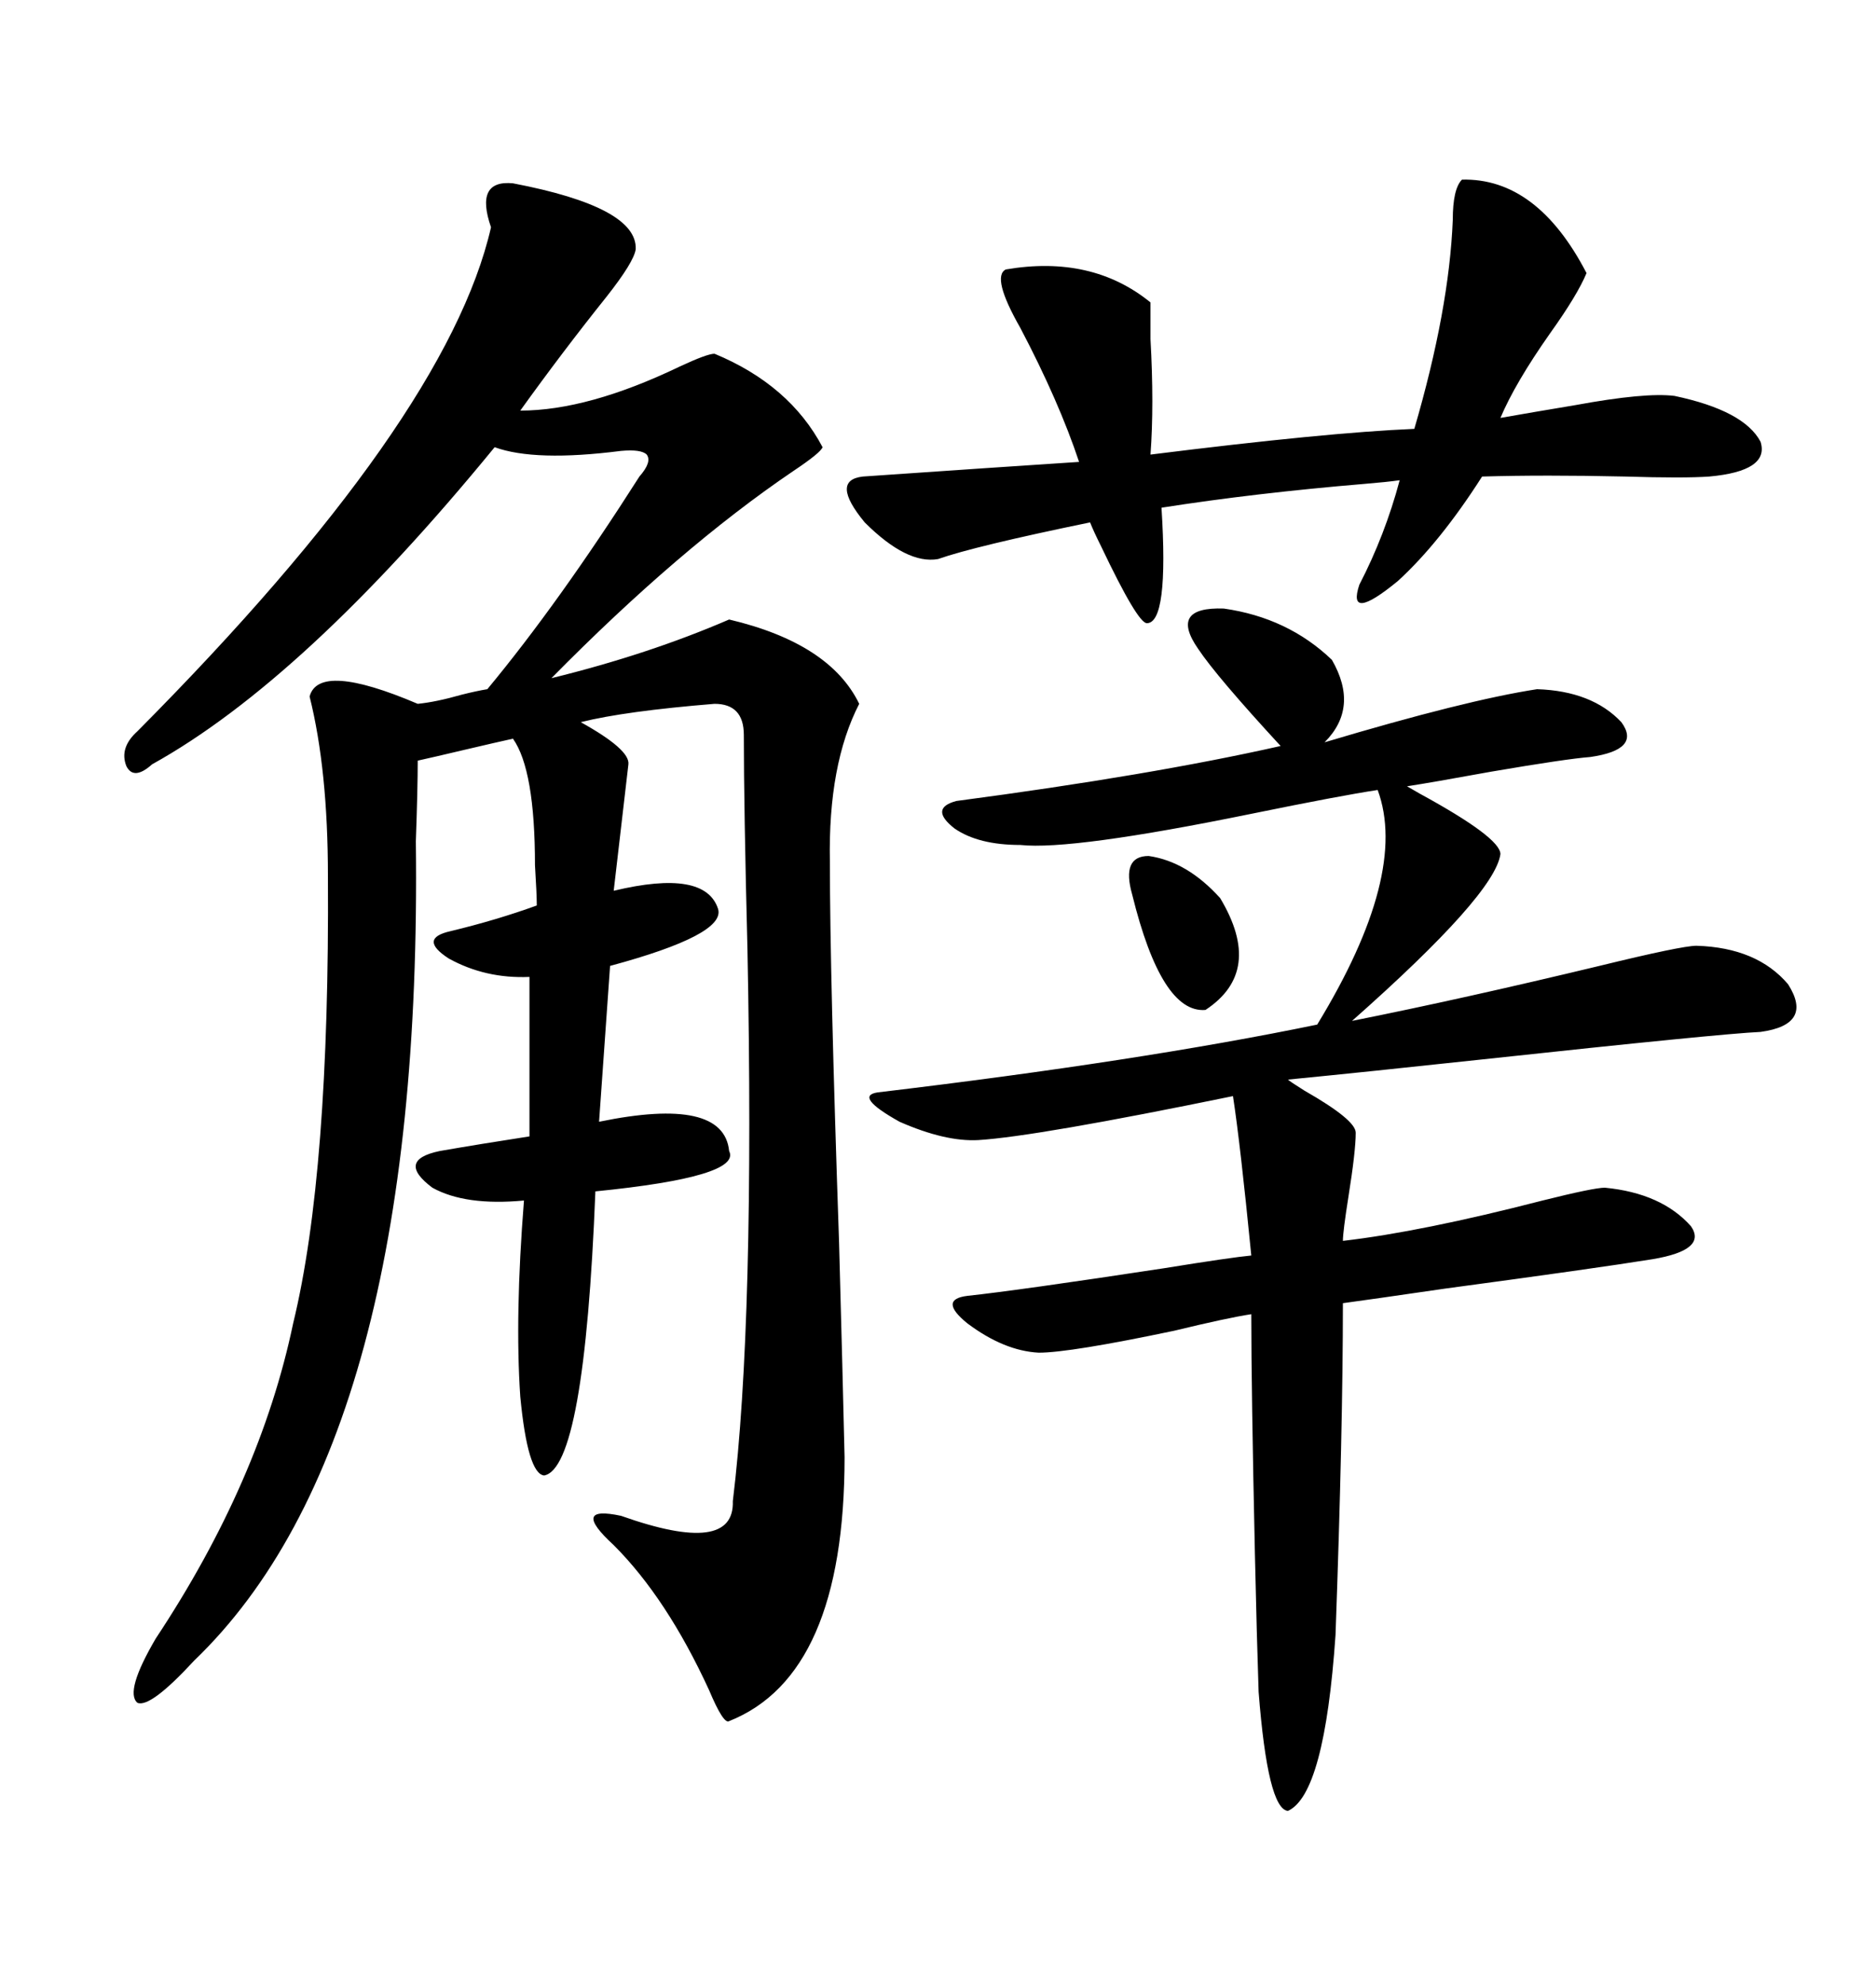 <svg xmlns="http://www.w3.org/2000/svg" xmlns:xlink="http://www.w3.org/1999/xlink" width="300" height="317.285"><path d="M82.03 29.30L82.03 29.30Q101.95 33.11 101.66 39.84L101.66 39.84Q101.37 41.89 96.97 47.46L96.97 47.46Q89.94 56.25 83.20 65.63L83.20 65.63Q94.04 65.63 108.69 58.59L108.69 58.59Q113.09 56.54 114.26 56.54L114.26 56.54Q126.27 61.52 131.54 71.48L131.54 71.48Q131.25 72.36 126.86 75.29L126.86 75.29Q108.69 87.60 88.18 108.40L88.18 108.40Q103.71 104.59 116.60 99.02L116.60 99.02Q132.71 102.83 137.40 112.50L137.40 112.50Q132.42 122.17 132.71 137.70L132.71 137.70Q132.71 155.86 134.18 198.63L134.18 198.63Q134.77 220.31 135.06 232.91L135.06 232.91Q135.06 267.77 116.60 275.10L116.60 275.10Q115.72 275.68 113.38 270.12L113.38 270.12Q106.64 255.47 98.14 246.97L98.14 246.97Q94.63 243.75 94.92 242.58L94.92 242.58Q95.21 241.41 99.32 242.29L99.32 242.29Q117.48 248.73 117.19 239.94L117.19 239.94Q120.70 211.23 119.53 151.76L119.53 151.76Q118.95 128.91 118.95 117.48L118.95 117.48Q118.95 112.50 114.26 112.50L114.26 112.50Q99.90 113.67 92.87 115.43L92.87 115.43Q100.78 119.82 100.49 122.17L100.49 122.17Q99.90 127.15 98.14 142.38L98.14 142.38Q112.79 138.87 114.84 145.31L114.84 145.31Q116.02 149.41 97.56 154.39L97.56 154.39L95.80 179.30Q115.72 175.20 116.60 183.98L116.60 183.98Q118.65 188.09 95.21 190.43L95.21 190.43Q93.46 234.67 87.01 235.84L87.01 235.84Q84.38 235.55 83.20 223.24L83.20 223.24Q82.32 210.35 83.79 191.89L83.79 191.89Q74.41 192.77 69.14 189.84L69.14 189.84Q63.28 185.45 70.31 183.98L70.31 183.98Q77.05 182.81 84.67 181.64L84.67 181.64L84.67 156.15Q77.64 156.45 71.78 153.22L71.78 153.22Q66.80 150 72.07 148.83L72.07 148.83Q79.39 147.07 85.84 144.73L85.84 144.73Q85.84 142.97 85.55 138.28L85.55 138.28Q85.55 123.05 82.03 118.07L82.03 118.07Q79.39 118.65 74.41 119.82L74.41 119.82Q69.43 121.00 66.80 121.58L66.80 121.58Q66.80 125.98 66.50 134.47L66.50 134.47Q67.68 230.27 31.05 265.43L31.05 265.43Q24.02 273.05 21.97 272.17L21.97 272.17Q19.92 270.41 24.90 261.91L24.90 261.91Q41.60 236.72 46.88 211.52L46.88 211.52Q52.73 187.50 52.44 140.04L52.44 140.04Q52.44 123.05 49.51 111.33L49.51 111.33Q50.98 105.76 66.80 112.50L66.80 112.50Q69.73 112.21 73.83 111.04L73.83 111.04Q76.17 110.45 77.93 110.16L77.93 110.16Q89.36 96.39 102.25 76.17L102.25 76.17Q104.30 73.83 103.42 72.66L103.42 72.66Q102.54 71.78 99.32 72.07L99.32 72.07Q85.55 73.83 79.10 71.48L79.10 71.48Q48.63 108.69 24.32 122.17L24.32 122.17Q21.39 124.80 20.21 122.46L20.21 122.46Q19.04 119.53 21.97 116.89L21.97 116.89Q71.48 67.09 78.52 36.33L78.52 36.33Q75.88 28.71 82.03 29.30ZM212.99 105.47L212.99 105.47Q217.38 113.09 211.82 118.65L211.82 118.65Q234.38 111.91 245.80 110.16L245.80 110.16Q254.59 110.45 259.28 115.43L259.28 115.43Q262.50 119.82 254.30 121.00L254.30 121.00Q250.49 121.29 238.48 123.34L238.48 123.34Q228.81 125.10 225 125.68L225 125.68Q225 125.68 227.05 126.86L227.05 126.86Q239.94 133.89 239.94 136.52L239.94 136.52Q239.06 142.97 216.21 163.18L216.21 163.18Q233.79 159.67 255.76 154.39L255.76 154.39Q268.95 151.17 271.29 151.17L271.29 151.17Q280.96 151.46 285.94 157.32L285.94 157.32Q290.04 163.77 281.54 164.94L281.54 164.94Q275.10 165.23 237.01 169.34L237.01 169.34Q217.97 171.39 205.96 172.56L205.96 172.56Q206.25 172.85 208.59 174.32L208.59 174.32Q216.80 179.00 216.80 181.05L216.80 181.05Q216.80 183.98 215.63 191.31L215.63 191.31Q214.75 196.88 214.75 198.34L214.75 198.34Q227.34 196.88 246.68 191.89L246.68 191.89Q254.88 189.84 256.64 189.84L256.64 189.84Q265.72 190.72 270.41 196.00L270.41 196.00Q273.05 199.80 264.26 201.27L264.26 201.27Q255.18 202.73 231.15 205.96L231.15 205.96Q219.14 207.71 214.75 208.30L214.75 208.30Q214.75 228.52 213.57 261.33L213.57 261.33Q211.82 286.82 205.96 289.45L205.96 289.45Q202.73 289.16 201.27 270.41L201.27 270.41Q200.98 261.91 200.68 248.44L200.68 248.44Q200.10 222.07 200.10 210.06L200.10 210.06Q196.29 210.64 187.79 212.70L187.79 212.70Q171.09 216.21 166.11 216.21L166.11 216.21Q160.55 215.92 154.69 211.52L154.69 211.52Q150 207.71 154.69 207.13L154.69 207.13Q162.89 206.25 186.04 202.73L186.04 202.73Q196.88 200.98 200.10 200.68L200.10 200.68Q198.34 182.81 197.17 175.20L197.17 175.20Q165.82 181.64 156.45 182.23L156.45 182.23Q151.17 182.52 143.85 179.30L143.85 179.30Q136.52 175.20 140.33 174.61L140.33 174.61Q182.23 169.63 210.64 163.77L210.64 163.77Q225.29 139.75 220.31 126.27L220.31 126.27Q214.45 127.15 200.10 130.08L200.10 130.08Q171.39 135.94 163.18 135.06L163.18 135.06Q156.45 135.06 152.64 132.42L152.64 132.42Q148.54 129.20 152.93 128.03L152.93 128.03Q183.98 123.93 204.79 119.24L204.79 119.24Q194.53 108.11 191.60 103.71L191.60 103.71Q186.91 96.97 195.70 97.27L195.70 97.27Q205.96 98.73 212.99 105.47ZM185.74 81.15L185.74 81.15Q186.91 99.61 183.40 99.61L183.40 99.61Q181.93 99.61 176.07 87.30L176.07 87.30Q174.90 84.96 174.32 83.50L174.32 83.50Q155.86 87.30 150 89.36L150 89.36Q145.02 90.23 138.28 83.50L138.28 83.50Q132.71 76.76 137.99 76.17L137.99 76.17Q159.08 74.71 172.56 73.83L172.56 73.83Q169.34 64.16 163.18 52.44L163.18 52.44Q158.50 44.24 160.84 43.07L160.84 43.07Q174.61 40.72 183.98 48.34L183.98 48.34Q183.98 50.10 183.98 54.20L183.98 54.20Q184.57 64.75 183.98 72.66L183.98 72.66Q212.11 69.14 226.17 68.55L226.17 68.55Q231.74 49.51 232.32 35.16L232.32 35.16Q232.32 30.18 233.79 28.71L233.79 28.71Q245.80 28.42 253.71 43.65L253.71 43.65Q252.25 47.17 247.85 53.32L247.85 53.32Q242.29 61.23 239.94 66.80L239.94 66.80Q244.92 65.92 251.95 64.75L251.95 64.75Q263.09 62.70 267.77 63.28L267.77 63.28Q278.91 65.63 281.54 70.61L281.54 70.61Q283.01 75.29 273.34 76.17L273.34 76.17Q269.24 76.46 259.86 76.17L259.86 76.17Q246.97 75.88 237.01 76.17L237.01 76.17Q230.27 86.72 223.54 92.87L223.54 92.87Q215.33 99.61 217.38 93.46L217.38 93.46Q221.48 85.55 223.83 76.76L223.83 76.76Q221.78 77.05 218.26 77.34L218.26 77.34Q200.68 78.81 185.74 81.15ZM181.05 142.97L181.05 142.97Q179.30 136.82 183.69 136.82L183.69 136.82Q189.84 137.70 195.12 143.55L195.12 143.55Q202.15 155.27 192.77 161.43L192.77 161.43Q185.74 162.01 181.05 142.97Z"/></svg>